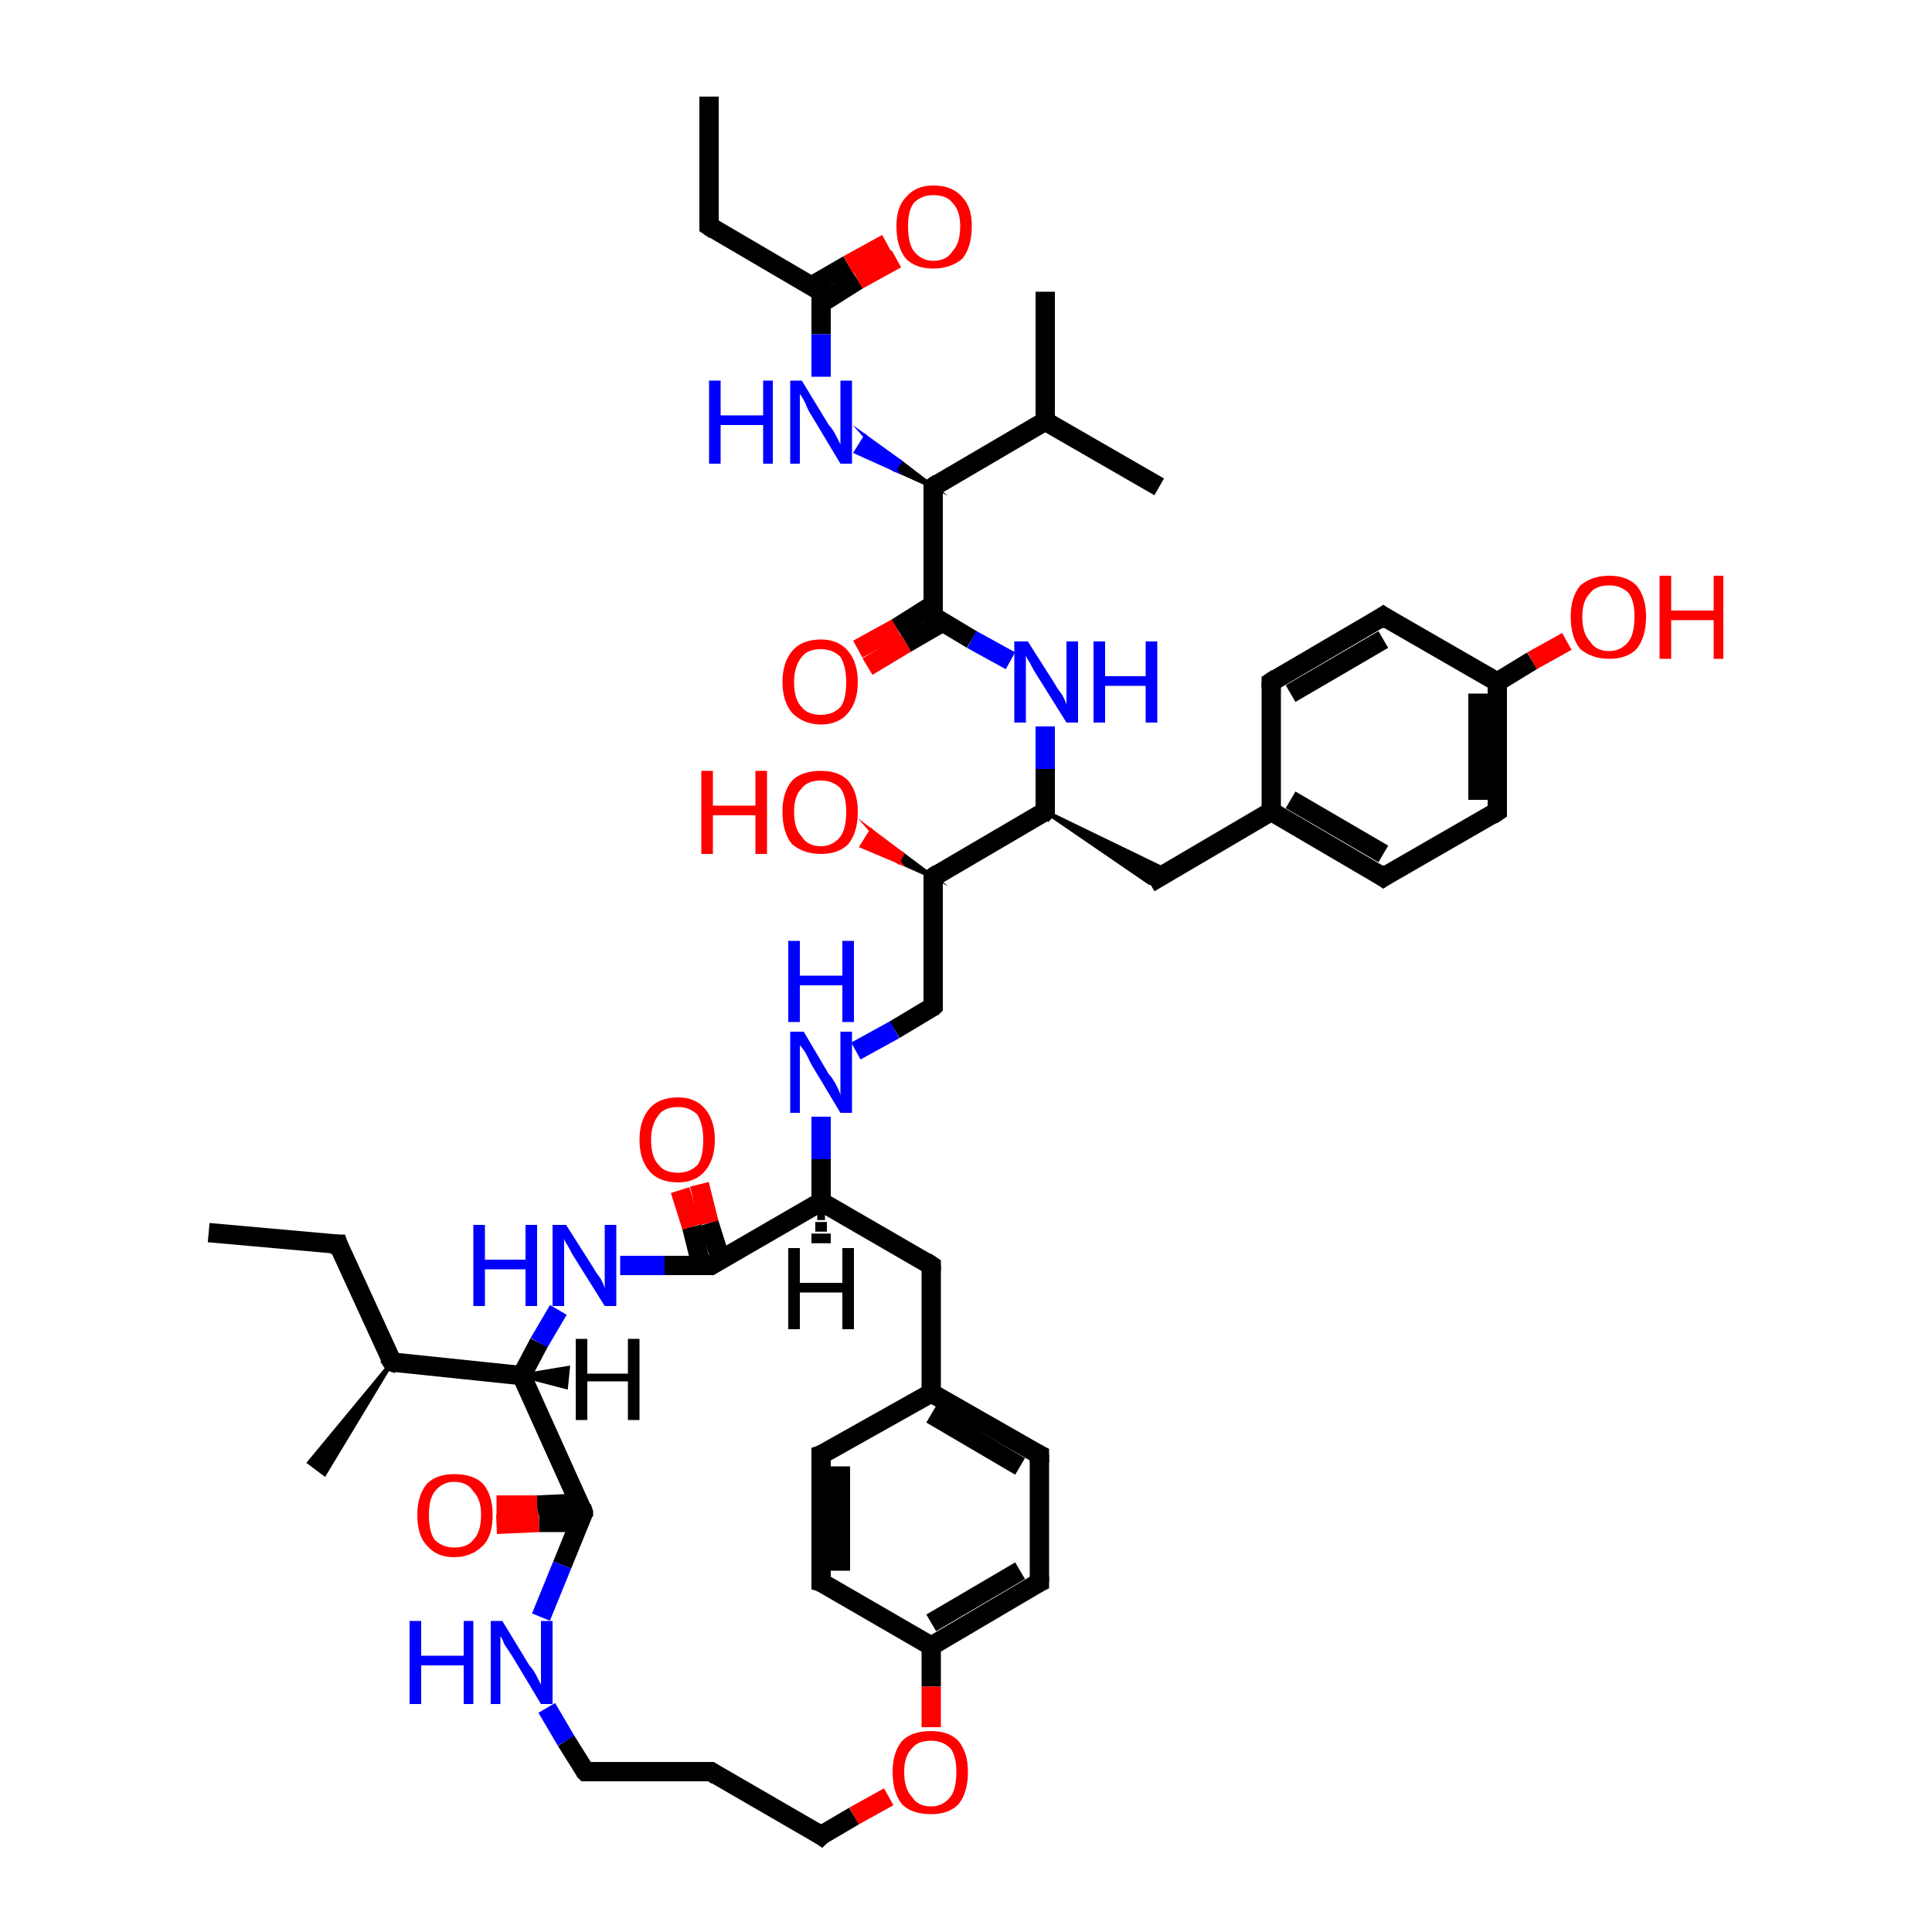 <?xml version='1.0' encoding='iso-8859-1'?>
<svg version='1.1' baseProfile='full'
              xmlns='http://www.w3.org/2000/svg'
                      xmlns:rdkit='http://www.rdkit.org/xml'
                      xmlns:xlink='http://www.w3.org/1999/xlink'
                  xml:space='preserve'
width='100px' height='100px' viewBox='0 0 100 100'>
<!-- END OF HEADER -->
<rect style='opacity:1.0;fill:#FFFFFF;stroke:none' width='100.0' height='100.0' x='0.0' y='0.0'> </rect>
<path class='bond-0 atom-0 atom-1' d='M 36.7,5.0 L 36.7,11.7' style='fill:none;fill-rule:evenodd;stroke:#000000;stroke-width:1.0px;stroke-linecap:butt;stroke-linejoin:miter;stroke-opacity:1' />
<path class='bond-1 atom-1 atom-2' d='M 36.7,11.7 L 42.5,15.1' style='fill:none;fill-rule:evenodd;stroke:#000000;stroke-width:1.0px;stroke-linecap:butt;stroke-linejoin:miter;stroke-opacity:1' />
<path class='bond-2 atom-2 atom-3' d='M 42.5,15.7 L 44.4,14.5' style='fill:none;fill-rule:evenodd;stroke:#000000;stroke-width:1.0px;stroke-linecap:butt;stroke-linejoin:miter;stroke-opacity:1' />
<path class='bond-2 atom-2 atom-3' d='M 44.4,14.5 L 46.4,13.4' style='fill:none;fill-rule:evenodd;stroke:#FF0000;stroke-width:1.0px;stroke-linecap:butt;stroke-linejoin:miter;stroke-opacity:1' />
<path class='bond-2 atom-2 atom-3' d='M 42.0,14.8 L 43.9,13.7' style='fill:none;fill-rule:evenodd;stroke:#000000;stroke-width:1.0px;stroke-linecap:butt;stroke-linejoin:miter;stroke-opacity:1' />
<path class='bond-2 atom-2 atom-3' d='M 43.9,13.7 L 45.9,12.6' style='fill:none;fill-rule:evenodd;stroke:#FF0000;stroke-width:1.0px;stroke-linecap:butt;stroke-linejoin:miter;stroke-opacity:1' />
<path class='bond-3 atom-2 atom-4' d='M 42.5,15.1 L 42.5,17.3' style='fill:none;fill-rule:evenodd;stroke:#000000;stroke-width:1.0px;stroke-linecap:butt;stroke-linejoin:miter;stroke-opacity:1' />
<path class='bond-3 atom-2 atom-4' d='M 42.5,17.3 L 42.5,19.5' style='fill:none;fill-rule:evenodd;stroke:#0000FF;stroke-width:1.0px;stroke-linecap:butt;stroke-linejoin:miter;stroke-opacity:1' />
<path class='bond-4 atom-5 atom-4' d='M 48.3,25.2 L 46.3,24.3 L 46.6,23.9 Z' style='fill:#000000;fill-rule:evenodd;fill-opacity:1;stroke:#000000;stroke-width:0.2px;stroke-linecap:butt;stroke-linejoin:miter;stroke-miterlimit:10;stroke-opacity:1;' />
<path class='bond-4 atom-5 atom-4' d='M 46.3,24.3 L 44.8,22.6 L 44.3,23.4 Z' style='fill:#0000FF;fill-rule:evenodd;fill-opacity:1;stroke:#0000FF;stroke-width:0.2px;stroke-linecap:butt;stroke-linejoin:miter;stroke-miterlimit:10;stroke-opacity:1;' />
<path class='bond-4 atom-5 atom-4' d='M 46.3,24.3 L 46.6,23.9 L 44.8,22.6 Z' style='fill:#0000FF;fill-rule:evenodd;fill-opacity:1;stroke:#0000FF;stroke-width:0.2px;stroke-linecap:butt;stroke-linejoin:miter;stroke-miterlimit:10;stroke-opacity:1;' />
<path class='bond-5 atom-5 atom-6' d='M 48.3,25.2 L 48.3,31.9' style='fill:none;fill-rule:evenodd;stroke:#000000;stroke-width:1.0px;stroke-linecap:butt;stroke-linejoin:miter;stroke-opacity:1' />
<path class='bond-6 atom-5 atom-8' d='M 48.3,25.2 L 54.1,21.8' style='fill:none;fill-rule:evenodd;stroke:#000000;stroke-width:1.0px;stroke-linecap:butt;stroke-linejoin:miter;stroke-opacity:1' />
<path class='bond-7 atom-6 atom-7' d='M 48.3,31.3 L 46.4,32.5' style='fill:none;fill-rule:evenodd;stroke:#000000;stroke-width:1.0px;stroke-linecap:butt;stroke-linejoin:miter;stroke-opacity:1' />
<path class='bond-7 atom-6 atom-7' d='M 46.4,32.5 L 44.4,33.6' style='fill:none;fill-rule:evenodd;stroke:#FF0000;stroke-width:1.0px;stroke-linecap:butt;stroke-linejoin:miter;stroke-opacity:1' />
<path class='bond-7 atom-6 atom-7' d='M 48.8,32.2 L 46.9,33.3' style='fill:none;fill-rule:evenodd;stroke:#000000;stroke-width:1.0px;stroke-linecap:butt;stroke-linejoin:miter;stroke-opacity:1' />
<path class='bond-7 atom-6 atom-7' d='M 46.9,33.3 L 44.9,34.5' style='fill:none;fill-rule:evenodd;stroke:#FF0000;stroke-width:1.0px;stroke-linecap:butt;stroke-linejoin:miter;stroke-opacity:1' />
<path class='bond-8 atom-6 atom-11' d='M 48.3,31.9 L 50.3,33.1' style='fill:none;fill-rule:evenodd;stroke:#000000;stroke-width:1.0px;stroke-linecap:butt;stroke-linejoin:miter;stroke-opacity:1' />
<path class='bond-8 atom-6 atom-11' d='M 50.3,33.1 L 52.3,34.2' style='fill:none;fill-rule:evenodd;stroke:#0000FF;stroke-width:1.0px;stroke-linecap:butt;stroke-linejoin:miter;stroke-opacity:1' />
<path class='bond-9 atom-8 atom-9' d='M 54.1,21.8 L 54.1,15.1' style='fill:none;fill-rule:evenodd;stroke:#000000;stroke-width:1.0px;stroke-linecap:butt;stroke-linejoin:miter;stroke-opacity:1' />
<path class='bond-10 atom-8 atom-10' d='M 54.1,21.8 L 60.0,25.2' style='fill:none;fill-rule:evenodd;stroke:#000000;stroke-width:1.0px;stroke-linecap:butt;stroke-linejoin:miter;stroke-opacity:1' />
<path class='bond-11 atom-11 atom-12' d='M 54.1,37.6 L 54.1,39.8' style='fill:none;fill-rule:evenodd;stroke:#0000FF;stroke-width:1.0px;stroke-linecap:butt;stroke-linejoin:miter;stroke-opacity:1' />
<path class='bond-11 atom-11 atom-12' d='M 54.1,39.8 L 54.1,42.0' style='fill:none;fill-rule:evenodd;stroke:#000000;stroke-width:1.0px;stroke-linecap:butt;stroke-linejoin:miter;stroke-opacity:1' />
<path class='bond-12 atom-12 atom-13' d='M 54.1,42.0 L 60.5,45.1 L 59.5,45.7 Z' style='fill:#000000;fill-rule:evenodd;fill-opacity:1;stroke:#000000;stroke-width:0.2px;stroke-linecap:butt;stroke-linejoin:miter;stroke-miterlimit:10;stroke-opacity:1;' />
<path class='bond-13 atom-12 atom-20' d='M 54.1,42.0 L 48.3,45.4' style='fill:none;fill-rule:evenodd;stroke:#000000;stroke-width:1.0px;stroke-linecap:butt;stroke-linejoin:miter;stroke-opacity:1' />
<path class='bond-14 atom-13 atom-14' d='M 59.5,45.7 L 65.8,42.0' style='fill:none;fill-rule:evenodd;stroke:#000000;stroke-width:1.0px;stroke-linecap:butt;stroke-linejoin:miter;stroke-opacity:1' />
<path class='bond-15 atom-14 atom-15' d='M 65.8,42.0 L 71.6,45.4' style='fill:none;fill-rule:evenodd;stroke:#000000;stroke-width:1.0px;stroke-linecap:butt;stroke-linejoin:miter;stroke-opacity:1' />
<path class='bond-15 atom-14 atom-15' d='M 66.8,41.4 L 71.6,44.2' style='fill:none;fill-rule:evenodd;stroke:#000000;stroke-width:1.0px;stroke-linecap:butt;stroke-linejoin:miter;stroke-opacity:1' />
<path class='bond-16 atom-14 atom-16' d='M 65.8,42.0 L 65.8,35.3' style='fill:none;fill-rule:evenodd;stroke:#000000;stroke-width:1.0px;stroke-linecap:butt;stroke-linejoin:miter;stroke-opacity:1' />
<path class='bond-17 atom-15 atom-17' d='M 71.6,45.4 L 77.5,42.0' style='fill:none;fill-rule:evenodd;stroke:#000000;stroke-width:1.0px;stroke-linecap:butt;stroke-linejoin:miter;stroke-opacity:1' />
<path class='bond-18 atom-16 atom-18' d='M 65.8,35.3 L 71.6,31.9' style='fill:none;fill-rule:evenodd;stroke:#000000;stroke-width:1.0px;stroke-linecap:butt;stroke-linejoin:miter;stroke-opacity:1' />
<path class='bond-18 atom-16 atom-18' d='M 66.8,35.9 L 71.6,33.1' style='fill:none;fill-rule:evenodd;stroke:#000000;stroke-width:1.0px;stroke-linecap:butt;stroke-linejoin:miter;stroke-opacity:1' />
<path class='bond-19 atom-17 atom-19' d='M 77.5,42.0 L 77.5,35.3' style='fill:none;fill-rule:evenodd;stroke:#000000;stroke-width:1.0px;stroke-linecap:butt;stroke-linejoin:miter;stroke-opacity:1' />
<path class='bond-19 atom-17 atom-19' d='M 76.5,41.4 L 76.5,35.9' style='fill:none;fill-rule:evenodd;stroke:#000000;stroke-width:1.0px;stroke-linecap:butt;stroke-linejoin:miter;stroke-opacity:1' />
<path class='bond-20 atom-18 atom-19' d='M 71.6,31.9 L 77.5,35.3' style='fill:none;fill-rule:evenodd;stroke:#000000;stroke-width:1.0px;stroke-linecap:butt;stroke-linejoin:miter;stroke-opacity:1' />
<path class='bond-21 atom-19 atom-23' d='M 77.5,35.3 L 79.3,34.2' style='fill:none;fill-rule:evenodd;stroke:#000000;stroke-width:1.0px;stroke-linecap:butt;stroke-linejoin:miter;stroke-opacity:1' />
<path class='bond-21 atom-19 atom-23' d='M 79.3,34.2 L 81.1,33.2' style='fill:none;fill-rule:evenodd;stroke:#FF0000;stroke-width:1.0px;stroke-linecap:butt;stroke-linejoin:miter;stroke-opacity:1' />
<path class='bond-22 atom-20 atom-21' d='M 48.3,45.4 L 48.3,52.1' style='fill:none;fill-rule:evenodd;stroke:#000000;stroke-width:1.0px;stroke-linecap:butt;stroke-linejoin:miter;stroke-opacity:1' />
<path class='bond-23 atom-20 atom-22' d='M 48.3,45.4 L 46.5,44.6 L 46.7,44.2 Z' style='fill:#000000;fill-rule:evenodd;fill-opacity:1;stroke:#000000;stroke-width:0.2px;stroke-linecap:butt;stroke-linejoin:miter;stroke-miterlimit:10;stroke-opacity:1;' />
<path class='bond-23 atom-20 atom-22' d='M 46.5,44.6 L 45.1,43.0 L 44.6,43.8 Z' style='fill:#FF0000;fill-rule:evenodd;fill-opacity:1;stroke:#FF0000;stroke-width:0.2px;stroke-linecap:butt;stroke-linejoin:miter;stroke-miterlimit:10;stroke-opacity:1;' />
<path class='bond-23 atom-20 atom-22' d='M 46.5,44.6 L 46.7,44.2 L 45.1,43.0 Z' style='fill:#FF0000;fill-rule:evenodd;fill-opacity:1;stroke:#FF0000;stroke-width:0.2px;stroke-linecap:butt;stroke-linejoin:miter;stroke-miterlimit:10;stroke-opacity:1;' />
<path class='bond-24 atom-21 atom-24' d='M 48.3,52.1 L 46.3,53.3' style='fill:none;fill-rule:evenodd;stroke:#000000;stroke-width:1.0px;stroke-linecap:butt;stroke-linejoin:miter;stroke-opacity:1' />
<path class='bond-24 atom-21 atom-24' d='M 46.3,53.3 L 44.3,54.4' style='fill:none;fill-rule:evenodd;stroke:#0000FF;stroke-width:1.0px;stroke-linecap:butt;stroke-linejoin:miter;stroke-opacity:1' />
<path class='bond-25 atom-24 atom-25' d='M 42.5,57.8 L 42.5,60.0' style='fill:none;fill-rule:evenodd;stroke:#0000FF;stroke-width:1.0px;stroke-linecap:butt;stroke-linejoin:miter;stroke-opacity:1' />
<path class='bond-25 atom-24 atom-25' d='M 42.5,60.0 L 42.5,62.2' style='fill:none;fill-rule:evenodd;stroke:#000000;stroke-width:1.0px;stroke-linecap:butt;stroke-linejoin:miter;stroke-opacity:1' />
<path class='bond-26 atom-25 atom-26' d='M 42.5,62.2 L 48.2,65.5' style='fill:none;fill-rule:evenodd;stroke:#000000;stroke-width:1.0px;stroke-linecap:butt;stroke-linejoin:miter;stroke-opacity:1' />
<path class='bond-27 atom-25 atom-35' d='M 42.5,62.2 L 36.8,65.5' style='fill:none;fill-rule:evenodd;stroke:#000000;stroke-width:1.0px;stroke-linecap:butt;stroke-linejoin:miter;stroke-opacity:1' />
<path class='bond-28 atom-26 atom-27' d='M 48.2,65.5 L 48.2,72.1' style='fill:none;fill-rule:evenodd;stroke:#000000;stroke-width:1.0px;stroke-linecap:butt;stroke-linejoin:miter;stroke-opacity:1' />
<path class='bond-29 atom-27 atom-28' d='M 48.2,72.1 L 53.8,75.3' style='fill:none;fill-rule:evenodd;stroke:#000000;stroke-width:1.0px;stroke-linecap:butt;stroke-linejoin:miter;stroke-opacity:1' />
<path class='bond-29 atom-27 atom-28' d='M 48.2,73.2 L 52.8,75.9' style='fill:none;fill-rule:evenodd;stroke:#000000;stroke-width:1.0px;stroke-linecap:butt;stroke-linejoin:miter;stroke-opacity:1' />
<path class='bond-30 atom-27 atom-30' d='M 48.2,72.1 L 42.5,75.3' style='fill:none;fill-rule:evenodd;stroke:#000000;stroke-width:1.0px;stroke-linecap:butt;stroke-linejoin:miter;stroke-opacity:1' />
<path class='bond-31 atom-28 atom-29' d='M 53.8,75.3 L 53.8,81.9' style='fill:none;fill-rule:evenodd;stroke:#000000;stroke-width:1.0px;stroke-linecap:butt;stroke-linejoin:miter;stroke-opacity:1' />
<path class='bond-32 atom-29 atom-32' d='M 53.8,81.9 L 48.2,85.2' style='fill:none;fill-rule:evenodd;stroke:#000000;stroke-width:1.0px;stroke-linecap:butt;stroke-linejoin:miter;stroke-opacity:1' />
<path class='bond-32 atom-29 atom-32' d='M 52.8,81.3 L 48.2,84.0' style='fill:none;fill-rule:evenodd;stroke:#000000;stroke-width:1.0px;stroke-linecap:butt;stroke-linejoin:miter;stroke-opacity:1' />
<path class='bond-33 atom-30 atom-31' d='M 42.5,75.3 L 42.5,81.9' style='fill:none;fill-rule:evenodd;stroke:#000000;stroke-width:1.0px;stroke-linecap:butt;stroke-linejoin:miter;stroke-opacity:1' />
<path class='bond-33 atom-30 atom-31' d='M 43.5,75.9 L 43.5,81.3' style='fill:none;fill-rule:evenodd;stroke:#000000;stroke-width:1.0px;stroke-linecap:butt;stroke-linejoin:miter;stroke-opacity:1' />
<path class='bond-34 atom-31 atom-32' d='M 42.5,81.9 L 48.2,85.2' style='fill:none;fill-rule:evenodd;stroke:#000000;stroke-width:1.0px;stroke-linecap:butt;stroke-linejoin:miter;stroke-opacity:1' />
<path class='bond-35 atom-32 atom-33' d='M 48.2,85.2 L 48.2,87.3' style='fill:none;fill-rule:evenodd;stroke:#000000;stroke-width:1.0px;stroke-linecap:butt;stroke-linejoin:miter;stroke-opacity:1' />
<path class='bond-35 atom-32 atom-33' d='M 48.2,87.3 L 48.2,89.4' style='fill:none;fill-rule:evenodd;stroke:#FF0000;stroke-width:1.0px;stroke-linecap:butt;stroke-linejoin:miter;stroke-opacity:1' />
<path class='bond-36 atom-33 atom-34' d='M 46.0,93.0 L 44.2,94.0' style='fill:none;fill-rule:evenodd;stroke:#FF0000;stroke-width:1.0px;stroke-linecap:butt;stroke-linejoin:miter;stroke-opacity:1' />
<path class='bond-36 atom-33 atom-34' d='M 44.2,94.0 L 42.5,95.0' style='fill:none;fill-rule:evenodd;stroke:#000000;stroke-width:1.0px;stroke-linecap:butt;stroke-linejoin:miter;stroke-opacity:1' />
<path class='bond-37 atom-34 atom-47' d='M 42.5,95.0 L 36.8,91.7' style='fill:none;fill-rule:evenodd;stroke:#000000;stroke-width:1.0px;stroke-linecap:butt;stroke-linejoin:miter;stroke-opacity:1' />
<path class='bond-38 atom-35 atom-36' d='M 37.3,65.2 L 36.7,63.3' style='fill:none;fill-rule:evenodd;stroke:#000000;stroke-width:1.0px;stroke-linecap:butt;stroke-linejoin:miter;stroke-opacity:1' />
<path class='bond-38 atom-35 atom-36' d='M 36.7,63.3 L 36.2,61.3' style='fill:none;fill-rule:evenodd;stroke:#FF0000;stroke-width:1.0px;stroke-linecap:butt;stroke-linejoin:miter;stroke-opacity:1' />
<path class='bond-38 atom-35 atom-36' d='M 36.3,65.5 L 35.8,63.5' style='fill:none;fill-rule:evenodd;stroke:#000000;stroke-width:1.0px;stroke-linecap:butt;stroke-linejoin:miter;stroke-opacity:1' />
<path class='bond-38 atom-35 atom-36' d='M 35.8,63.5 L 35.2,61.6' style='fill:none;fill-rule:evenodd;stroke:#FF0000;stroke-width:1.0px;stroke-linecap:butt;stroke-linejoin:miter;stroke-opacity:1' />
<path class='bond-39 atom-35 atom-37' d='M 36.8,65.5 L 34.4,65.5' style='fill:none;fill-rule:evenodd;stroke:#000000;stroke-width:1.0px;stroke-linecap:butt;stroke-linejoin:miter;stroke-opacity:1' />
<path class='bond-39 atom-35 atom-37' d='M 34.4,65.5 L 32.1,65.5' style='fill:none;fill-rule:evenodd;stroke:#0000FF;stroke-width:1.0px;stroke-linecap:butt;stroke-linejoin:miter;stroke-opacity:1' />
<path class='bond-40 atom-37 atom-38' d='M 28.9,67.8 L 27.9,69.5' style='fill:none;fill-rule:evenodd;stroke:#0000FF;stroke-width:1.0px;stroke-linecap:butt;stroke-linejoin:miter;stroke-opacity:1' />
<path class='bond-40 atom-37 atom-38' d='M 27.9,69.5 L 27.0,71.2' style='fill:none;fill-rule:evenodd;stroke:#000000;stroke-width:1.0px;stroke-linecap:butt;stroke-linejoin:miter;stroke-opacity:1' />
<path class='bond-41 atom-38 atom-39' d='M 27.0,71.2 L 30.2,78.3' style='fill:none;fill-rule:evenodd;stroke:#000000;stroke-width:1.0px;stroke-linecap:butt;stroke-linejoin:miter;stroke-opacity:1' />
<path class='bond-42 atom-38 atom-41' d='M 27.0,71.2 L 20.3,70.5' style='fill:none;fill-rule:evenodd;stroke:#000000;stroke-width:1.0px;stroke-linecap:butt;stroke-linejoin:miter;stroke-opacity:1' />
<path class='bond-43 atom-39 atom-40' d='M 30.0,77.8 L 27.8,77.9' style='fill:none;fill-rule:evenodd;stroke:#000000;stroke-width:1.0px;stroke-linecap:butt;stroke-linejoin:miter;stroke-opacity:1' />
<path class='bond-43 atom-39 atom-40' d='M 27.8,77.9 L 25.7,77.9' style='fill:none;fill-rule:evenodd;stroke:#FF0000;stroke-width:1.0px;stroke-linecap:butt;stroke-linejoin:miter;stroke-opacity:1' />
<path class='bond-43 atom-39 atom-40' d='M 30.0,78.8 L 27.9,78.8' style='fill:none;fill-rule:evenodd;stroke:#000000;stroke-width:1.0px;stroke-linecap:butt;stroke-linejoin:miter;stroke-opacity:1' />
<path class='bond-43 atom-39 atom-40' d='M 27.9,78.8 L 25.7,78.9' style='fill:none;fill-rule:evenodd;stroke:#FF0000;stroke-width:1.0px;stroke-linecap:butt;stroke-linejoin:miter;stroke-opacity:1' />
<path class='bond-44 atom-39 atom-45' d='M 30.2,78.3 L 29.1,81.0' style='fill:none;fill-rule:evenodd;stroke:#000000;stroke-width:1.0px;stroke-linecap:butt;stroke-linejoin:miter;stroke-opacity:1' />
<path class='bond-44 atom-39 atom-45' d='M 29.1,81.0 L 28.0,83.7' style='fill:none;fill-rule:evenodd;stroke:#0000FF;stroke-width:1.0px;stroke-linecap:butt;stroke-linejoin:miter;stroke-opacity:1' />
<path class='bond-45 atom-41 atom-42' d='M 20.3,70.5 L 17.5,64.4' style='fill:none;fill-rule:evenodd;stroke:#000000;stroke-width:1.0px;stroke-linecap:butt;stroke-linejoin:miter;stroke-opacity:1' />
<path class='bond-46 atom-41 atom-43' d='M 20.3,70.5 L 16.8,76.3 L 16.0,75.7 Z' style='fill:#000000;fill-rule:evenodd;fill-opacity:1;stroke:#000000;stroke-width:0.2px;stroke-linecap:butt;stroke-linejoin:miter;stroke-miterlimit:10;stroke-opacity:1;' />
<path class='bond-47 atom-42 atom-44' d='M 17.5,64.4 L 10.8,63.8' style='fill:none;fill-rule:evenodd;stroke:#000000;stroke-width:1.0px;stroke-linecap:butt;stroke-linejoin:miter;stroke-opacity:1' />
<path class='bond-48 atom-45 atom-46' d='M 28.3,88.4 L 29.3,90.1' style='fill:none;fill-rule:evenodd;stroke:#0000FF;stroke-width:1.0px;stroke-linecap:butt;stroke-linejoin:miter;stroke-opacity:1' />
<path class='bond-48 atom-45 atom-46' d='M 29.3,90.1 L 30.3,91.7' style='fill:none;fill-rule:evenodd;stroke:#000000;stroke-width:1.0px;stroke-linecap:butt;stroke-linejoin:miter;stroke-opacity:1' />
<path class='bond-49 atom-46 atom-47' d='M 30.3,91.7 L 36.8,91.7' style='fill:none;fill-rule:evenodd;stroke:#000000;stroke-width:1.0px;stroke-linecap:butt;stroke-linejoin:miter;stroke-opacity:1' />
<path class='bond-50 atom-25 atom-48' d='M 42.7,62.9 L 42.3,62.9' style='fill:none;fill-rule:evenodd;stroke:#000000;stroke-width:0.5px;stroke-linecap:butt;stroke-linejoin:miter;stroke-opacity:1' />
<path class='bond-50 atom-25 atom-48' d='M 42.8,63.5 L 42.2,63.5' style='fill:none;fill-rule:evenodd;stroke:#000000;stroke-width:0.5px;stroke-linecap:butt;stroke-linejoin:miter;stroke-opacity:1' />
<path class='bond-50 atom-25 atom-48' d='M 43.0,64.1 L 42.0,64.1' style='fill:none;fill-rule:evenodd;stroke:#000000;stroke-width:0.5px;stroke-linecap:butt;stroke-linejoin:miter;stroke-opacity:1' />
<path class='bond-51 atom-38 atom-49' d='M 27.0,71.2 L 29.4,70.8 L 29.3,71.8 Z' style='fill:#000000;fill-rule:evenodd;fill-opacity:1;stroke:#000000;stroke-width:0.2px;stroke-linecap:butt;stroke-linejoin:miter;stroke-miterlimit:10;stroke-opacity:1;' />
<path d='M 36.7,11.4 L 36.7,11.7 L 37.0,11.9' style='fill:none;stroke:#000000;stroke-width:1.0px;stroke-linecap:butt;stroke-linejoin:miter;stroke-miterlimit:10;stroke-opacity:1;' />
<path d='M 42.2,14.9 L 42.5,15.1 L 42.5,15.2' style='fill:none;stroke:#000000;stroke-width:1.0px;stroke-linecap:butt;stroke-linejoin:miter;stroke-miterlimit:10;stroke-opacity:1;' />
<path d='M 48.3,25.5 L 48.3,25.2 L 48.6,25.0' style='fill:none;stroke:#000000;stroke-width:1.0px;stroke-linecap:butt;stroke-linejoin:miter;stroke-miterlimit:10;stroke-opacity:1;' />
<path d='M 48.3,31.6 L 48.3,31.9 L 48.4,32.0' style='fill:none;stroke:#000000;stroke-width:1.0px;stroke-linecap:butt;stroke-linejoin:miter;stroke-miterlimit:10;stroke-opacity:1;' />
<path d='M 54.1,41.9 L 54.1,42.0 L 53.9,42.2' style='fill:none;stroke:#000000;stroke-width:1.0px;stroke-linecap:butt;stroke-linejoin:miter;stroke-miterlimit:10;stroke-opacity:1;' />
<path d='M 71.3,45.2 L 71.6,45.4 L 71.9,45.2' style='fill:none;stroke:#000000;stroke-width:1.0px;stroke-linecap:butt;stroke-linejoin:miter;stroke-miterlimit:10;stroke-opacity:1;' />
<path d='M 65.8,35.6 L 65.8,35.3 L 66.1,35.1' style='fill:none;stroke:#000000;stroke-width:1.0px;stroke-linecap:butt;stroke-linejoin:miter;stroke-miterlimit:10;stroke-opacity:1;' />
<path d='M 77.2,42.2 L 77.5,42.0 L 77.5,41.7' style='fill:none;stroke:#000000;stroke-width:1.0px;stroke-linecap:butt;stroke-linejoin:miter;stroke-miterlimit:10;stroke-opacity:1;' />
<path d='M 71.3,32.1 L 71.6,31.9 L 71.9,32.1' style='fill:none;stroke:#000000;stroke-width:1.0px;stroke-linecap:butt;stroke-linejoin:miter;stroke-miterlimit:10;stroke-opacity:1;' />
<path d='M 48.6,45.2 L 48.3,45.4 L 48.3,45.7' style='fill:none;stroke:#000000;stroke-width:1.0px;stroke-linecap:butt;stroke-linejoin:miter;stroke-miterlimit:10;stroke-opacity:1;' />
<path d='M 48.3,51.8 L 48.3,52.1 L 48.2,52.2' style='fill:none;stroke:#000000;stroke-width:1.0px;stroke-linecap:butt;stroke-linejoin:miter;stroke-miterlimit:10;stroke-opacity:1;' />
<path d='M 47.9,65.3 L 48.2,65.5 L 48.2,65.8' style='fill:none;stroke:#000000;stroke-width:1.0px;stroke-linecap:butt;stroke-linejoin:miter;stroke-miterlimit:10;stroke-opacity:1;' />
<path d='M 53.6,75.2 L 53.8,75.3 L 53.8,75.7' style='fill:none;stroke:#000000;stroke-width:1.0px;stroke-linecap:butt;stroke-linejoin:miter;stroke-miterlimit:10;stroke-opacity:1;' />
<path d='M 53.8,81.6 L 53.8,81.9 L 53.6,82.0' style='fill:none;stroke:#000000;stroke-width:1.0px;stroke-linecap:butt;stroke-linejoin:miter;stroke-miterlimit:10;stroke-opacity:1;' />
<path d='M 42.8,75.2 L 42.5,75.3 L 42.5,75.7' style='fill:none;stroke:#000000;stroke-width:1.0px;stroke-linecap:butt;stroke-linejoin:miter;stroke-miterlimit:10;stroke-opacity:1;' />
<path d='M 42.5,81.6 L 42.5,81.9 L 42.8,82.0' style='fill:none;stroke:#000000;stroke-width:1.0px;stroke-linecap:butt;stroke-linejoin:miter;stroke-miterlimit:10;stroke-opacity:1;' />
<path d='M 42.6,94.9 L 42.5,95.0 L 42.2,94.8' style='fill:none;stroke:#000000;stroke-width:1.0px;stroke-linecap:butt;stroke-linejoin:miter;stroke-miterlimit:10;stroke-opacity:1;' />
<path d='M 37.1,65.3 L 36.8,65.5 L 36.7,65.5' style='fill:none;stroke:#000000;stroke-width:1.0px;stroke-linecap:butt;stroke-linejoin:miter;stroke-miterlimit:10;stroke-opacity:1;' />
<path d='M 30.1,78.0 L 30.2,78.3 L 30.2,78.5' style='fill:none;stroke:#000000;stroke-width:1.0px;stroke-linecap:butt;stroke-linejoin:miter;stroke-miterlimit:10;stroke-opacity:1;' />
<path d='M 20.6,70.6 L 20.3,70.5 L 20.1,70.2' style='fill:none;stroke:#000000;stroke-width:1.0px;stroke-linecap:butt;stroke-linejoin:miter;stroke-miterlimit:10;stroke-opacity:1;' />
<path d='M 17.6,64.7 L 17.5,64.4 L 17.1,64.4' style='fill:none;stroke:#000000;stroke-width:1.0px;stroke-linecap:butt;stroke-linejoin:miter;stroke-miterlimit:10;stroke-opacity:1;' />
<path d='M 30.2,91.6 L 30.3,91.7 L 30.6,91.7' style='fill:none;stroke:#000000;stroke-width:1.0px;stroke-linecap:butt;stroke-linejoin:miter;stroke-miterlimit:10;stroke-opacity:1;' />
<path d='M 37.1,91.9 L 36.8,91.7 L 36.5,91.7' style='fill:none;stroke:#000000;stroke-width:1.0px;stroke-linecap:butt;stroke-linejoin:miter;stroke-miterlimit:10;stroke-opacity:1;' />
<path class='atom-3' d='M 46.4 11.7
Q 46.4 10.7, 46.9 10.2
Q 47.4 9.6, 48.3 9.6
Q 49.3 9.6, 49.8 10.2
Q 50.3 10.7, 50.3 11.7
Q 50.3 12.8, 49.8 13.4
Q 49.2 13.9, 48.3 13.9
Q 47.4 13.9, 46.9 13.4
Q 46.4 12.8, 46.4 11.7
M 48.3 13.5
Q 49.0 13.5, 49.3 13.0
Q 49.7 12.6, 49.7 11.7
Q 49.7 10.9, 49.3 10.5
Q 49.0 10.1, 48.3 10.1
Q 47.7 10.1, 47.3 10.5
Q 47.0 10.9, 47.0 11.7
Q 47.0 12.6, 47.3 13.0
Q 47.7 13.5, 48.3 13.5
' fill='#FF0000'/>
<path class='atom-4' d='M 36.7 19.7
L 37.3 19.7
L 37.3 21.5
L 39.5 21.5
L 39.5 19.7
L 40.0 19.7
L 40.0 24.0
L 39.5 24.0
L 39.5 22.0
L 37.3 22.0
L 37.3 24.0
L 36.7 24.0
L 36.7 19.7
' fill='#0000FF'/>
<path class='atom-4' d='M 41.5 19.7
L 42.9 22.0
Q 43.1 22.2, 43.3 22.6
Q 43.5 23.0, 43.5 23.0
L 43.5 19.7
L 44.1 19.7
L 44.1 24.0
L 43.5 24.0
L 42.0 21.5
Q 41.8 21.2, 41.7 20.9
Q 41.5 20.5, 41.4 20.4
L 41.4 24.0
L 40.9 24.0
L 40.9 19.7
L 41.5 19.7
' fill='#0000FF'/>
<path class='atom-7' d='M 40.5 35.3
Q 40.5 34.3, 41.0 33.7
Q 41.5 33.1, 42.5 33.1
Q 43.4 33.1, 43.9 33.7
Q 44.4 34.3, 44.4 35.3
Q 44.4 36.3, 43.9 36.9
Q 43.4 37.5, 42.5 37.5
Q 41.6 37.5, 41.0 36.9
Q 40.5 36.3, 40.5 35.3
M 42.5 37.0
Q 43.1 37.0, 43.5 36.6
Q 43.8 36.2, 43.8 35.3
Q 43.8 34.5, 43.5 34.0
Q 43.1 33.6, 42.5 33.6
Q 41.8 33.6, 41.5 34.0
Q 41.1 34.5, 41.1 35.3
Q 41.1 36.2, 41.5 36.6
Q 41.8 37.0, 42.5 37.0
' fill='#FF0000'/>
<path class='atom-11' d='M 53.2 33.2
L 54.6 35.4
Q 54.7 35.6, 55.0 36.0
Q 55.2 36.4, 55.2 36.5
L 55.2 33.2
L 55.8 33.2
L 55.8 37.4
L 55.2 37.4
L 53.7 35.0
Q 53.5 34.7, 53.3 34.3
Q 53.1 34.0, 53.1 33.9
L 53.1 37.4
L 52.5 37.4
L 52.5 33.2
L 53.2 33.2
' fill='#0000FF'/>
<path class='atom-11' d='M 56.6 33.2
L 57.2 33.2
L 57.2 35.0
L 59.3 35.0
L 59.3 33.2
L 59.9 33.2
L 59.9 37.4
L 59.3 37.4
L 59.3 35.5
L 57.2 35.5
L 57.2 37.4
L 56.6 37.4
L 56.6 33.2
' fill='#0000FF'/>
<path class='atom-22' d='M 36.3 39.9
L 36.9 39.9
L 36.9 41.7
L 39.1 41.7
L 39.1 39.9
L 39.7 39.9
L 39.7 44.2
L 39.1 44.2
L 39.1 42.2
L 36.9 42.2
L 36.9 44.2
L 36.3 44.2
L 36.3 39.9
' fill='#FF0000'/>
<path class='atom-22' d='M 40.5 42.0
Q 40.5 41.0, 41.0 40.4
Q 41.5 39.9, 42.5 39.9
Q 43.4 39.9, 43.9 40.4
Q 44.4 41.0, 44.4 42.0
Q 44.4 43.1, 43.9 43.7
Q 43.4 44.2, 42.5 44.2
Q 41.6 44.2, 41.0 43.7
Q 40.5 43.1, 40.5 42.0
M 42.5 43.8
Q 43.1 43.8, 43.5 43.3
Q 43.8 42.9, 43.8 42.0
Q 43.8 41.2, 43.5 40.8
Q 43.1 40.4, 42.5 40.4
Q 41.8 40.4, 41.5 40.8
Q 41.1 41.2, 41.1 42.0
Q 41.1 42.9, 41.5 43.3
Q 41.8 43.8, 42.5 43.8
' fill='#FF0000'/>
<path class='atom-23' d='M 81.3 31.9
Q 81.3 30.9, 81.8 30.3
Q 82.4 29.8, 83.3 29.8
Q 84.2 29.8, 84.7 30.3
Q 85.2 30.9, 85.2 31.9
Q 85.2 33.0, 84.7 33.6
Q 84.2 34.1, 83.3 34.1
Q 82.4 34.1, 81.8 33.6
Q 81.3 33.0, 81.3 31.9
M 83.3 33.7
Q 83.9 33.7, 84.3 33.2
Q 84.6 32.8, 84.6 31.9
Q 84.6 31.1, 84.3 30.7
Q 83.9 30.3, 83.3 30.3
Q 82.6 30.3, 82.3 30.7
Q 81.9 31.1, 81.9 31.9
Q 81.9 32.8, 82.3 33.2
Q 82.6 33.7, 83.3 33.7
' fill='#FF0000'/>
<path class='atom-23' d='M 85.9 29.8
L 86.5 29.8
L 86.5 31.6
L 88.7 31.6
L 88.7 29.8
L 89.2 29.8
L 89.2 34.1
L 88.7 34.1
L 88.7 32.1
L 86.5 32.1
L 86.5 34.1
L 85.9 34.1
L 85.9 29.8
' fill='#FF0000'/>
<path class='atom-24' d='M 41.6 53.4
L 42.9 55.6
Q 43.1 55.8, 43.3 56.2
Q 43.5 56.6, 43.5 56.7
L 43.5 53.4
L 44.1 53.4
L 44.1 57.6
L 43.5 57.6
L 42.0 55.1
Q 41.9 54.9, 41.7 54.5
Q 41.5 54.2, 41.4 54.1
L 41.4 57.6
L 40.9 57.6
L 40.9 53.4
L 41.6 53.4
' fill='#0000FF'/>
<path class='atom-24' d='M 40.8 48.7
L 41.4 48.7
L 41.4 50.5
L 43.6 50.5
L 43.6 48.7
L 44.2 48.7
L 44.2 52.9
L 43.6 52.9
L 43.6 51.0
L 41.4 51.0
L 41.4 52.9
L 40.8 52.9
L 40.8 48.7
' fill='#0000FF'/>
<path class='atom-33' d='M 46.2 91.7
Q 46.2 90.7, 46.7 90.1
Q 47.2 89.6, 48.2 89.6
Q 49.1 89.6, 49.6 90.1
Q 50.1 90.7, 50.1 91.7
Q 50.1 92.8, 49.6 93.4
Q 49.1 93.9, 48.2 93.9
Q 47.2 93.9, 46.7 93.4
Q 46.2 92.8, 46.2 91.7
M 48.2 93.5
Q 48.8 93.5, 49.2 93.0
Q 49.5 92.6, 49.5 91.7
Q 49.5 90.9, 49.2 90.5
Q 48.8 90.1, 48.2 90.1
Q 47.5 90.1, 47.2 90.5
Q 46.8 90.9, 46.8 91.7
Q 46.8 92.6, 47.2 93.0
Q 47.5 93.5, 48.2 93.5
' fill='#FF0000'/>
<path class='atom-36' d='M 33.1 59.0
Q 33.1 58.0, 33.6 57.4
Q 34.1 56.8, 35.1 56.8
Q 36.0 56.8, 36.5 57.4
Q 37.0 58.0, 37.0 59.0
Q 37.0 60.0, 36.5 60.6
Q 36.0 61.2, 35.1 61.2
Q 34.1 61.2, 33.6 60.6
Q 33.1 60.0, 33.1 59.0
M 35.1 60.7
Q 35.7 60.7, 36.1 60.3
Q 36.4 59.9, 36.4 59.0
Q 36.4 58.2, 36.1 57.7
Q 35.7 57.3, 35.1 57.3
Q 34.4 57.3, 34.1 57.7
Q 33.7 58.2, 33.7 59.0
Q 33.7 59.9, 34.1 60.3
Q 34.4 60.7, 35.1 60.7
' fill='#FF0000'/>
<path class='atom-37' d='M 24.5 63.4
L 25.1 63.4
L 25.1 65.2
L 27.2 65.2
L 27.2 63.4
L 27.8 63.4
L 27.8 67.6
L 27.2 67.6
L 27.2 65.7
L 25.1 65.7
L 25.1 67.6
L 24.5 67.6
L 24.5 63.4
' fill='#0000FF'/>
<path class='atom-37' d='M 29.3 63.4
L 30.7 65.6
Q 30.8 65.8, 31.1 66.2
Q 31.3 66.6, 31.3 66.7
L 31.3 63.4
L 31.9 63.4
L 31.9 67.6
L 31.3 67.6
L 29.8 65.2
Q 29.6 64.9, 29.4 64.5
Q 29.2 64.2, 29.2 64.1
L 29.2 67.6
L 28.6 67.6
L 28.6 63.4
L 29.3 63.4
' fill='#0000FF'/>
<path class='atom-40' d='M 21.6 78.4
Q 21.6 77.4, 22.1 76.8
Q 22.6 76.3, 23.5 76.3
Q 24.5 76.3, 25.0 76.8
Q 25.5 77.4, 25.5 78.4
Q 25.5 79.5, 25.0 80.0
Q 24.4 80.6, 23.5 80.6
Q 22.6 80.6, 22.1 80.0
Q 21.6 79.5, 21.6 78.4
M 23.5 80.1
Q 24.2 80.1, 24.5 79.7
Q 24.9 79.3, 24.9 78.4
Q 24.9 77.6, 24.5 77.2
Q 24.2 76.7, 23.5 76.7
Q 22.9 76.7, 22.5 77.2
Q 22.2 77.6, 22.2 78.4
Q 22.2 79.3, 22.5 79.7
Q 22.9 80.1, 23.5 80.1
' fill='#FF0000'/>
<path class='atom-45' d='M 21.2 83.9
L 21.8 83.9
L 21.8 85.7
L 24.0 85.7
L 24.0 83.9
L 24.5 83.9
L 24.5 88.2
L 24.0 88.2
L 24.0 86.2
L 21.8 86.2
L 21.8 88.2
L 21.2 88.2
L 21.2 83.9
' fill='#0000FF'/>
<path class='atom-45' d='M 26.0 83.9
L 27.4 86.2
Q 27.6 86.4, 27.8 86.8
Q 28.0 87.2, 28.0 87.2
L 28.0 83.9
L 28.6 83.9
L 28.6 88.2
L 28.0 88.2
L 26.5 85.7
Q 26.3 85.4, 26.1 85.1
Q 26.0 84.8, 25.9 84.7
L 25.9 88.2
L 25.4 88.2
L 25.4 83.9
L 26.0 83.9
' fill='#0000FF'/>
<path class='atom-48' d='M 40.8 64.6
L 41.4 64.6
L 41.4 66.4
L 43.6 66.4
L 43.6 64.6
L 44.2 64.6
L 44.2 68.8
L 43.6 68.8
L 43.6 66.9
L 41.4 66.9
L 41.4 68.8
L 40.8 68.8
L 40.8 64.6
' fill='#000000'/>
<path class='atom-49' d='M 29.8 69.3
L 30.4 69.3
L 30.4 71.1
L 32.5 71.1
L 32.5 69.3
L 33.1 69.3
L 33.1 73.5
L 32.5 73.5
L 32.5 71.5
L 30.4 71.5
L 30.4 73.5
L 29.8 73.5
L 29.8 69.3
' fill='#000000'/>
</svg>
